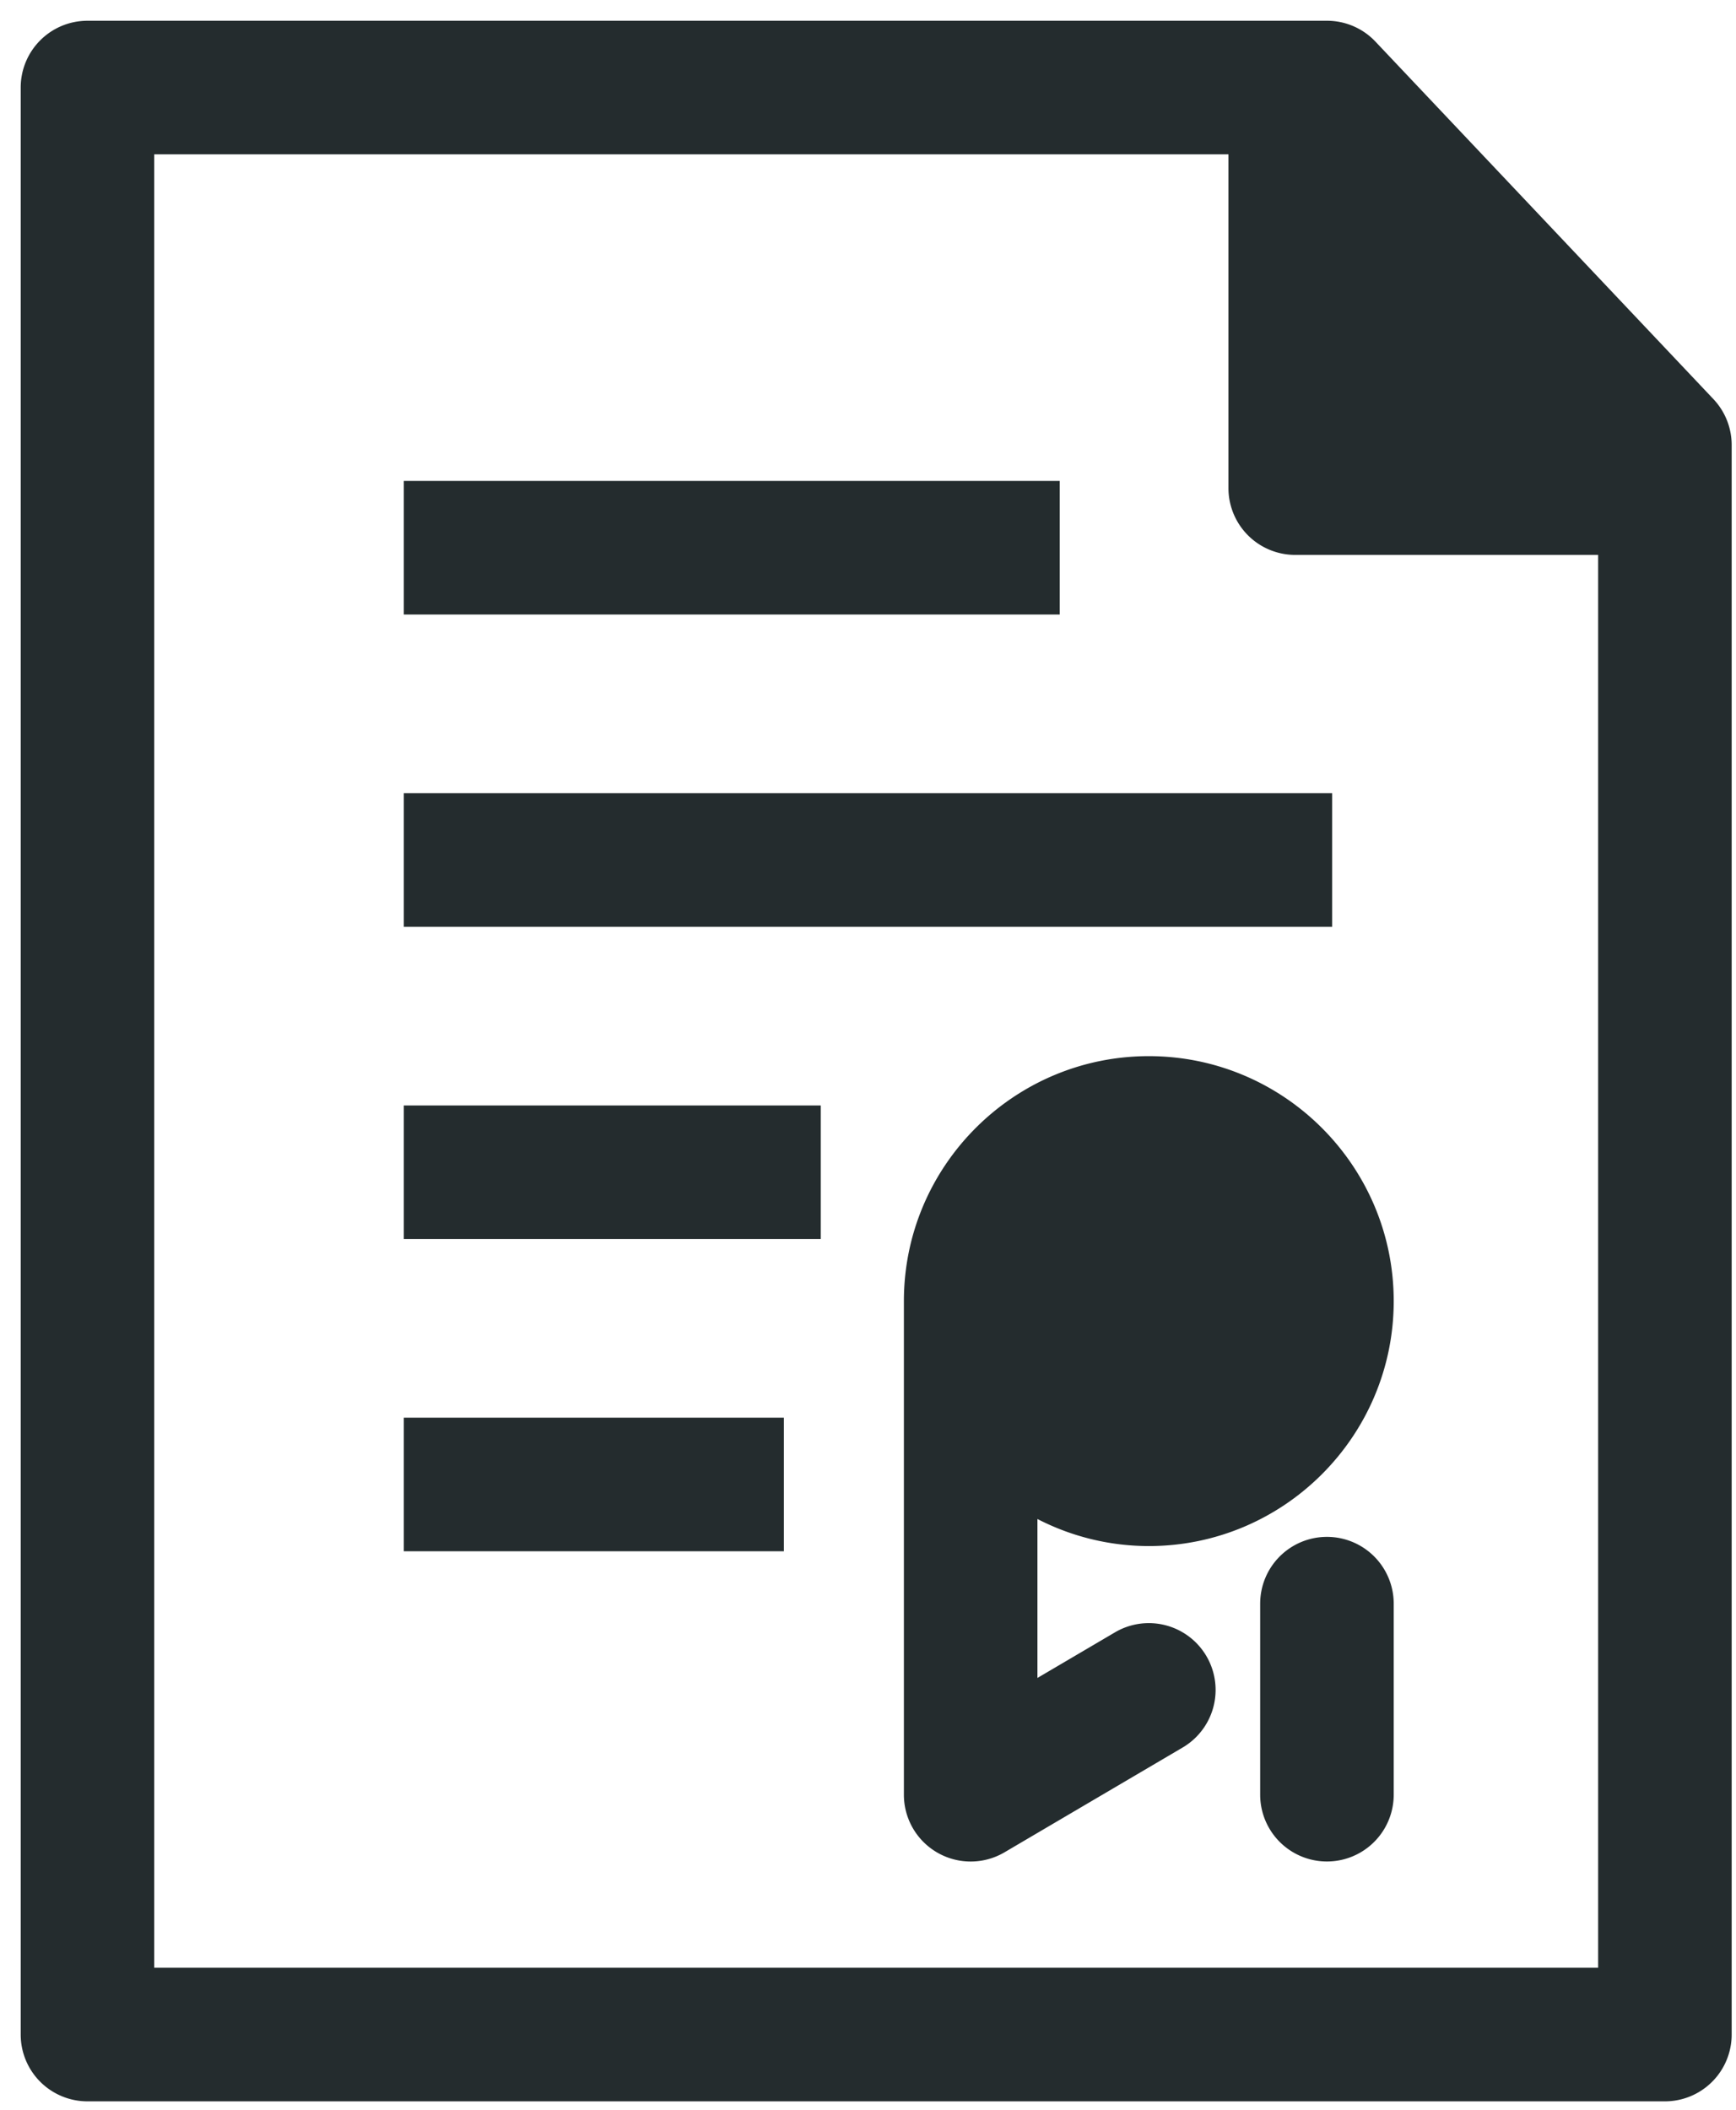 <svg xmlns="http://www.w3.org/2000/svg" width="65" height="79" viewBox="0 0 65 79">
    <g fill="#242C2E" fill-rule="evenodd">
        <path d="M5.775 73.664V5.777h40.221v12.496a2.5 2.5 0 0 0 2.5 2.5h11.342v52.891H5.775zm58.38-58.723L51.502 1.56a2.494 2.494 0 0 0-1.816-.783H3.275a2.5 2.5 0 0 0-2.5 2.5v72.887a2.5 2.5 0 0 0 2.5 2.5h59.063a2.5 2.5 0 0 0 2.5-2.5V16.659c0-.639-.244-1.253-.683-1.718z"/>
        <path d="M49.684 57.533a2.5 2.5 0 0 0-2.5 2.5v7.152a2.5 2.5 0 1 0 5 0v-7.152a2.5 2.5 0 0 0-2.5-2.5"/>
        <path d="M43.014 39.537c-5.056 0-9.17 4.113-9.17 9.17v18.478a2.5 2.5 0 0 0 3.768 2.156l6.67-3.923a2.5 2.5 0 0 0-2.535-4.311l-2.903 1.707v-5.95a9.105 9.105 0 0 0 4.17 1.013c5.057 0 9.17-4.113 9.17-9.17 0-5.057-4.113-9.17-9.17-9.17M15.119 23.004h24.56v-5h-24.56zM15.119 34.693h34.76v-5h-34.76zM15.119 46.383H30.73v-5H15.119zM15.119 58.072H29.35v-5H15.119z"/>
    </g>
</svg>
